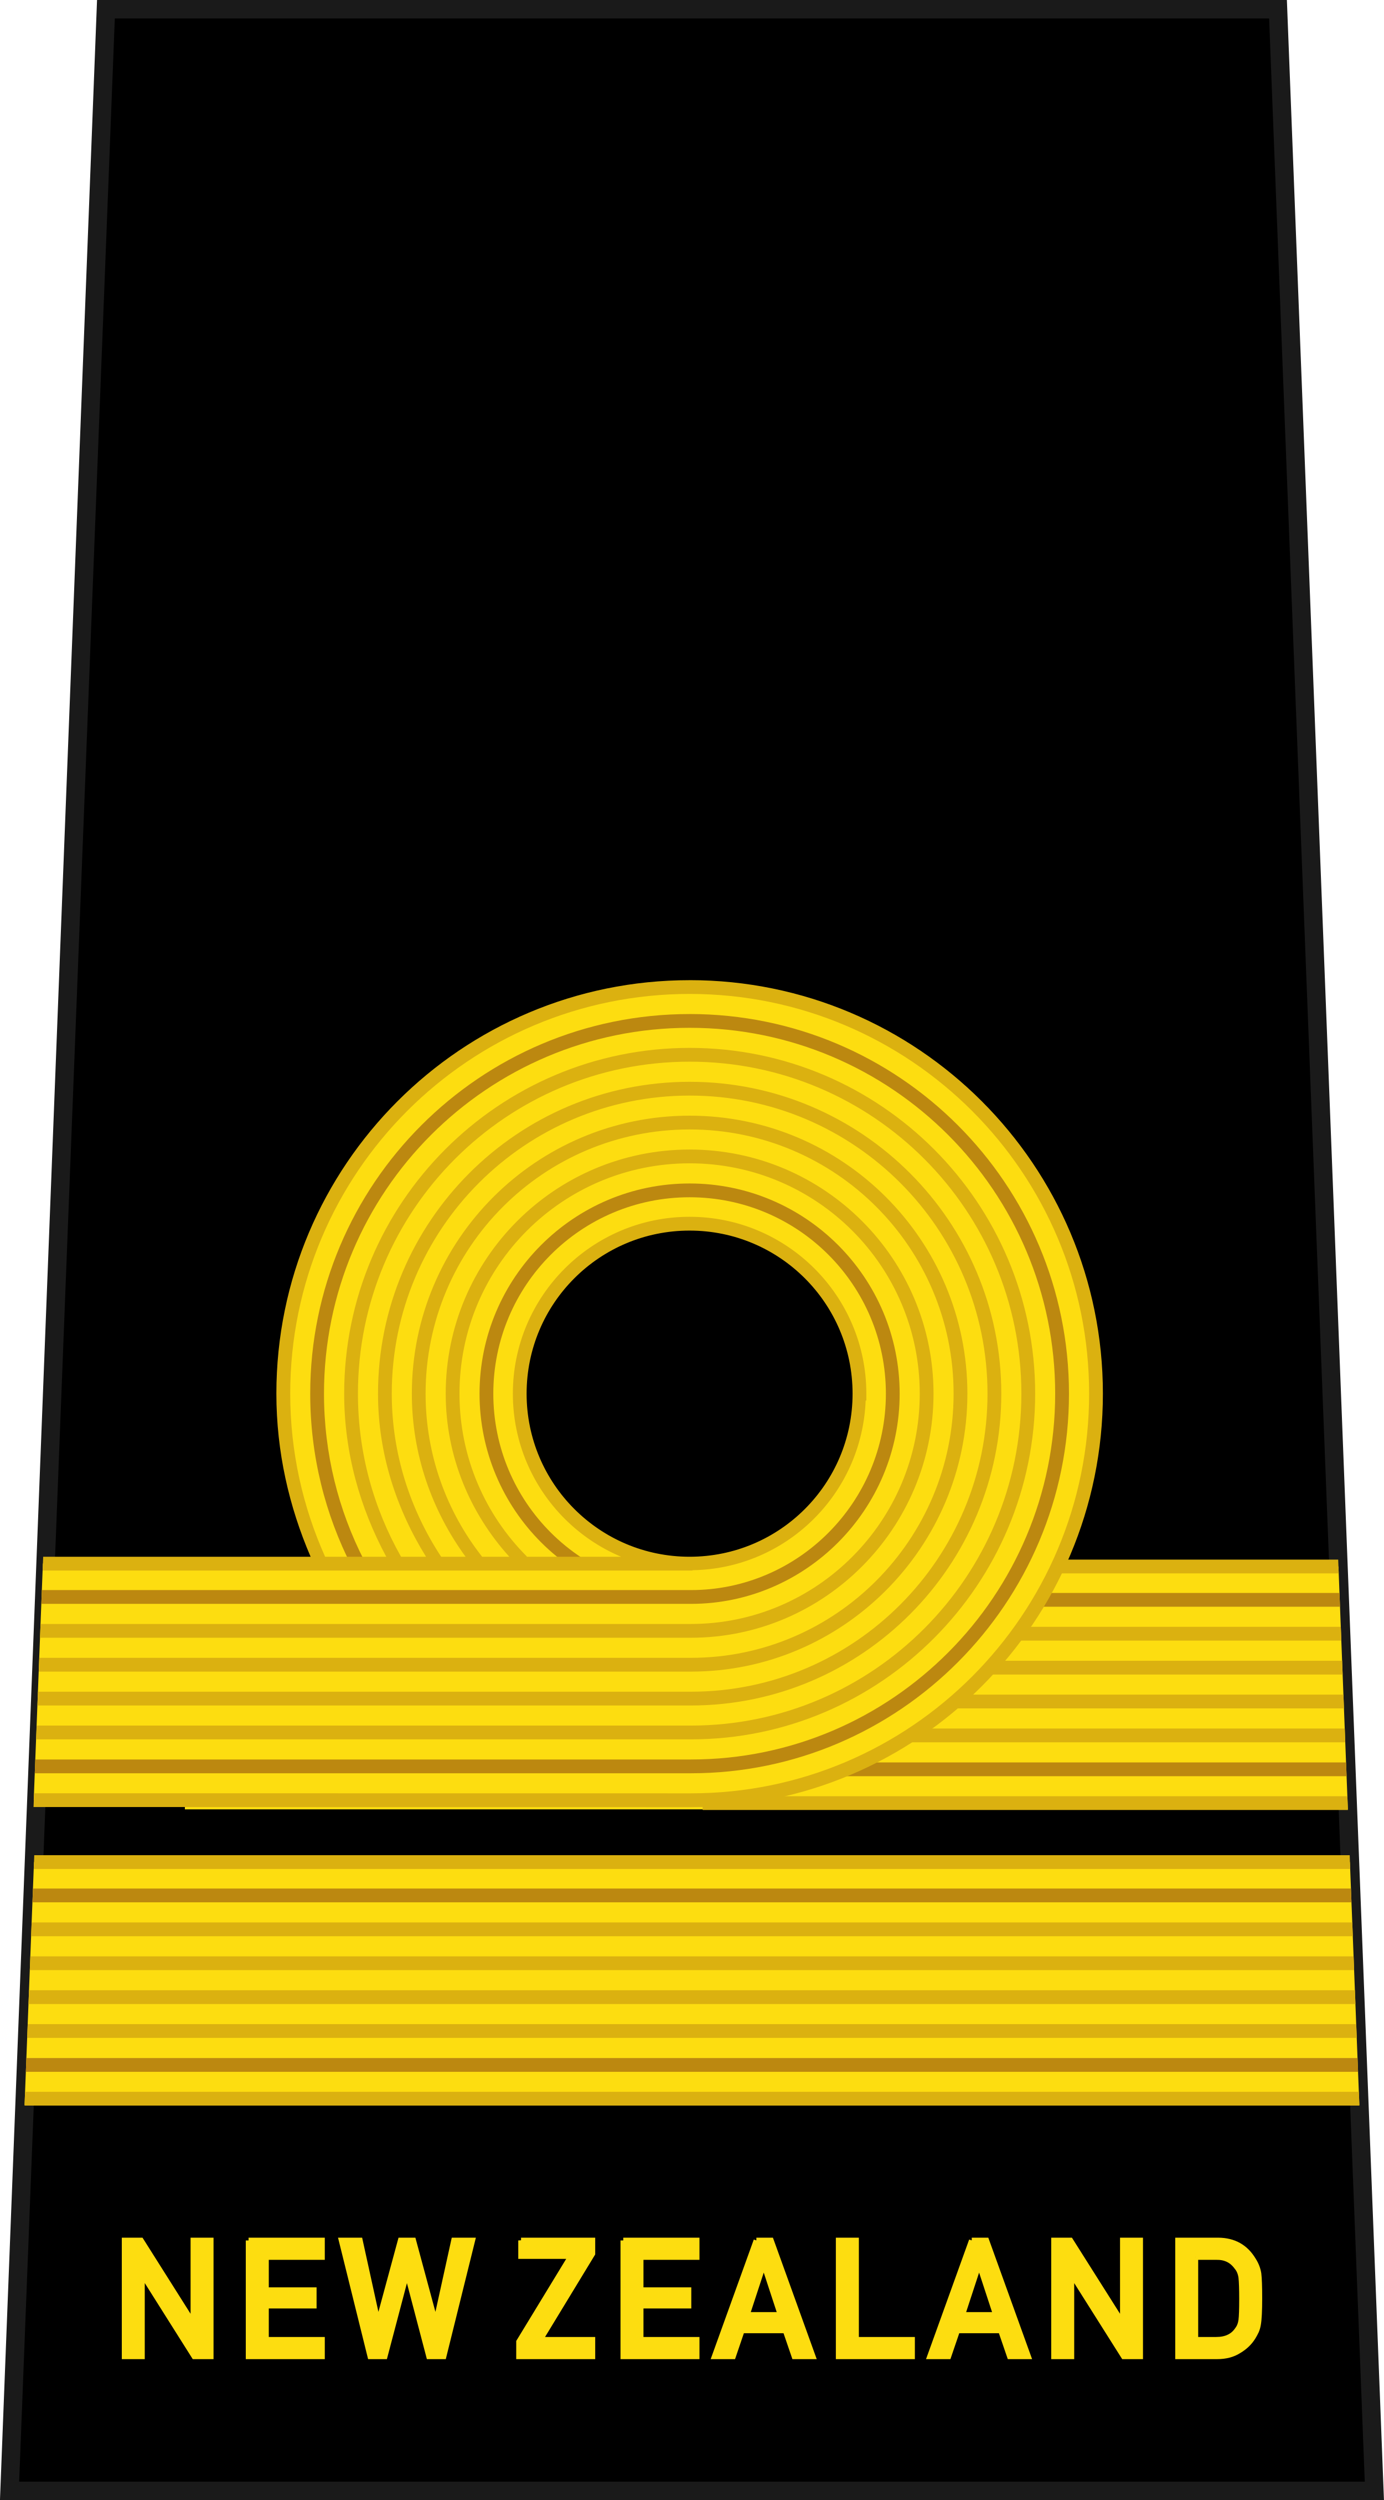 <?xml version="1.0" encoding="UTF-8" standalone="no"?>
<!-- Created with Inkscape (http://www.inkscape.org/) -->

<svg
   xmlns:dc="http://purl.org/dc/elements/1.1/"
   xmlns:cc="http://creativecommons.org/ns#"
   xmlns:rdf="http://www.w3.org/1999/02/22-rdf-syntax-ns#"
   xmlns:svg="http://www.w3.org/2000/svg"
   xmlns="http://www.w3.org/2000/svg"
   xmlns:sodipodi="http://sodipodi.sourceforge.net/DTD/sodipodi-0.dtd"
   xmlns:inkscape="http://www.inkscape.org/namespaces/inkscape"
   width="21.155mm"
   height="38.191mm"
   viewBox="0 0 74.959 135.323"
   id="svg8723"
   version="1.1"
   inkscape:version="0.91 r13725"
   sodipodi:docname="RNZN OF-2.svg">
  <defs
     id="defs8725">
    <linearGradient
       id="linearGradient6504">
      <stop
         id="stop6506"
         offset="0"
         style="stop-color:#d5d5d5;stop-opacity:1;" />
      <stop
         id="stop6508"
         offset="1"
         style="stop-color:#646464;stop-opacity:1;" />
    </linearGradient>
  </defs>
  <sodipodi:namedview
     id="base"
     pagecolor="#ffffff"
     bordercolor="#666666"
     borderopacity="1.0"
     inkscape:pageopacity="0.0"
     inkscape:pageshadow="2"
     inkscape:zoom="3.369714"
     inkscape:cx="37.479288"
     inkscape:cy="67.661528"
     inkscape:document-units="px"
     inkscape:current-layer="layer1"
     showgrid="false"
     fit-margin-top="0"
     fit-margin-left="0"
     fit-margin-right="0"
     fit-margin-bottom="0"
     inkscape:window-width="1366"
     inkscape:window-height="658"
     inkscape:window-x="0"
     inkscape:window-y="1"
     inkscape:window-maximized="1" />
  <g
     inkscape:label="Layer 1"
     inkscape:groupmode="layer"
     id="layer1"
     transform="translate(156.765,-464.701)">
    <g
       transform="translate(-109.616,-238.646)"
       id="g13653">
      <g
         style="fill:#000000;stroke:#1a1a1a"
         transform="translate(449.751,270.646)"
         id="g78149">
        <path
           style="fill:#000000;fill-opacity:1;fill-rule:evenodd;stroke:#1a1a1a;stroke-width:1;stroke-linecap:butt;stroke-linejoin:miter;stroke-miterlimit:4;stroke-dasharray:none;stroke-opacity:1"
           d="m -491.163,433.201 -5.219,134.323 73.919,0 -5.219,-134.323 z"
           id="path78151"
           inkscape:connector-curvature="0"
           sodipodi:nodetypes="ccccc" />
        <path
           id="path78153"
           d="m -490.153,553.968 0,6.275 0.943,0 0,-4.459 0.018,0 2.814,4.459 0.893,0 0,-6.275 -0.943,0 0,4.459 -0.018,0 -2.818,-4.459 -0.889,0 z m 6.715,0 0,6.275 3.979,0 0,-0.9 -3.033,0 0,-1.842 2.588,0 0,-0.844 -2.588,0 0,-1.789 3.033,0 0,-0.9 -3.979,0 z m 5.037,0 1.555,6.275 0.785,0 1.193,-4.523 0.016,0 1.188,4.523 0.791,0 1.555,-6.275 -0.994,0 -0.982,4.459 -0.018,0 -1.205,-4.459 -0.684,0 -1.209,4.459 -0.018,0 -0.979,-4.459 -0.994,0 z m 9.721,0 0,0.848 2.713,0 -2.824,4.635 0,0.793 3.978,0 0,-0.9 -2.834,0 2.834,-4.66 0,-0.715 -3.867,0 z m 5.537,0 0,6.275 3.977,0 0,-0.9 -3.033,0 0,-1.842 2.59,0 0,-0.844 -2.59,0 0,-1.789 3.033,0 0,-0.9 -3.977,0 z m 7.211,0 -2.264,6.275 1,0 0.478,-1.404 2.361,0 0.482,1.404 0.996,0 -2.264,-6.275 -0.791,0 z m 4.453,0 0,6.275 3.979,0 0,-0.9 -3.033,0 0,-5.375 -0.945,0 z m 7.211,0 -2.264,6.275 1,0 0.479,-1.404 2.361,0 0.482,1.404 0.996,0 -2.264,-6.275 -0.791,0 z m 4.453,0 0,6.275 0.945,0 0,-4.459 0.016,0 2.816,4.459 0.893,0 0,-6.275 -0.943,0 0,4.459 -0.018,0 -2.82,-4.459 -0.889,0 z m 6.717,0 0,6.275 2.115,0 c 0.467,0 0.86,-0.104 1.182,-0.311 0.325,-0.192 0.579,-0.437 0.762,-0.732 0.068,-0.112 0.125,-0.219 0.174,-0.322 0.046,-0.106 0.081,-0.226 0.104,-0.361 0.048,-0.267 0.072,-0.738 0.072,-1.412 0,-0.634 -0.015,-1.08 -0.047,-1.338 -0.04,-0.258 -0.136,-0.505 -0.287,-0.74 -0.421,-0.7 -1.053,-1.053 -1.896,-1.059 l -2.178,0 z m 0.943,0.9 1.129,0 c 0.478,-0.011 0.847,0.165 1.109,0.529 0.128,0.146 0.21,0.337 0.244,0.572 0.026,0.235 0.039,0.625 0.039,1.17 0,0.559 -0.013,0.941 -0.039,1.145 -0.029,0.207 -0.096,0.377 -0.201,0.512 -0.239,0.364 -0.623,0.547 -1.152,0.547 l -1.129,0 0,-4.475 z m -23.389,0.387 0.018,0 0.9,2.742 -1.818,0 0.9,-2.742 z m 11.664,0 0.018,0 0.9,2.742 -1.818,0 0.9,-2.742 z"
           style="font-variant:normal;font-weight:bold;font-size:medium;font-family:'DIN Alternate';-inkscape-font-specification:DINAlternate-Bold;writing-mode:lr-tb;fill:#fddd10;fill-opacity:1;fill-rule:nonzero;stroke:#fddd10;stroke-width:0.3;stroke-linecap:butt;stroke-linejoin:miter;stroke-miterlimit:10;stroke-dasharray:none;stroke-opacity:1"
           inkscape:connector-curvature="0" />
      </g>
      <g
         transform="translate(609.803,0)"
         id="g7720">
        <g
           style="display:inline"
           transform="translate(-1145.664,234.299)"
           id="g16284">
          <path
             inkscape:connector-curvature="0"
             id="path16286"
             transform="translate(38.959,198.401)"
             d="m 459.982,355.436 -0.217,13.145 62.99,0 -0.51,-13.145 -62.264,0 z m -8.389,16 -0.51,13.145 72.293,0 -0.51,-13.145 -71.273,0 z"
             style="display:inline;fill:#fddd10;fill-opacity:1;fill-rule:evenodd;stroke:none;stroke-width:1;stroke-linecap:butt;stroke-linejoin:miter;stroke-miterlimit:4;stroke-dasharray:none;stroke-opacity:1" />
          <path
             inkscape:connector-curvature="0"
             id="path16288"
             transform="translate(38.959,198.401)"
             d="m 487.807,355.062 0,0.746 34.453,0 -0.029,-0.746 -34.424,0 z m 0,3.639 0,0.746 34.596,0 -0.029,-0.746 -34.566,0 z m 0,1.836 0,0.746 34.666,0 -0.029,-0.746 -34.637,0 z m 0,1.834 0,0.746 34.738,0 -0.029,-0.746 -34.709,0 z m 0,1.834 0,0.746 34.809,0 -0.029,-0.746 -34.779,0 z m 0,3.664 0,0.746 34.951,0 -0.029,-0.746 -34.922,0 z m -36.199,3.193 -0.027,0.746 71.301,0 -0.027,-0.746 -71.246,0 z m -0.141,3.639 -0.029,0.746 71.586,0 -0.029,-0.746 -71.527,0 z m -0.07,1.836 -0.029,0.746 71.727,0 -0.029,-0.746 -71.668,0 z m -0.072,1.834 -0.029,0.746 71.871,0 -0.029,-0.746 -71.812,0 z m -0.07,1.834 -0.029,0.746 72.012,0 -0.029,-0.746 -71.953,0 z m -0.143,3.664 -0.029,0.746 72.297,0 -0.029,-0.746 -72.238,0 z"
             style="color:#000000;font-style:normal;font-variant:normal;font-weight:normal;font-stretch:normal;font-size:medium;line-height:normal;font-family:sans-serif;text-indent:0;text-align:start;text-decoration:none;text-decoration-line:none;text-decoration-style:solid;text-decoration-color:#000000;letter-spacing:normal;word-spacing:normal;text-transform:none;direction:ltr;block-progression:tb;writing-mode:lr-tb;baseline-shift:baseline;text-anchor:start;white-space:normal;clip-rule:nonzero;display:inline;overflow:visible;visibility:visible;opacity:1;isolation:auto;mix-blend-mode:normal;color-interpolation:sRGB;color-interpolation-filters:linearRGB;solid-color:#000000;solid-opacity:1;fill:#dbb110;fill-opacity:1;fill-rule:evenodd;stroke:none;stroke-width:1;stroke-linecap:butt;stroke-linejoin:miter;stroke-miterlimit:4;stroke-dasharray:none;stroke-dashoffset:0;stroke-opacity:1;color-rendering:auto;image-rendering:auto;shape-rendering:auto;text-rendering:auto;enable-background:accumulate" />
          <path
             inkscape:connector-curvature="0"
             id="path16290"
             transform="translate(38.959,198.401)"
             d="m 487.807,356.867 0,0.746 34.523,0 -0.029,-0.746 -34.494,0 z m 0,9.174 0,0.746 34.881,0 -0.029,-0.746 -34.852,0 z m -36.268,6.826 -0.029,0.746 71.441,0 -0.029,-0.746 -71.383,0 z m -0.357,9.174 -0.029,0.746 72.156,0 -0.029,-0.746 -72.098,0 z"
             style="color:#000000;font-style:normal;font-variant:normal;font-weight:normal;font-stretch:normal;font-size:medium;line-height:normal;font-family:sans-serif;text-indent:0;text-align:start;text-decoration:none;text-decoration-line:none;text-decoration-style:solid;text-decoration-color:#000000;letter-spacing:normal;word-spacing:normal;text-transform:none;direction:ltr;block-progression:tb;writing-mode:lr-tb;baseline-shift:baseline;text-anchor:start;white-space:normal;clip-rule:nonzero;display:inline;overflow:visible;visibility:visible;opacity:1;isolation:auto;mix-blend-mode:normal;color-interpolation:sRGB;color-interpolation-filters:linearRGB;solid-color:#000000;solid-opacity:1;fill:#bc8810;fill-opacity:1;fill-rule:evenodd;stroke:none;stroke-width:1;stroke-linecap:butt;stroke-linejoin:miter;stroke-miterlimit:4;stroke-dasharray:none;stroke-dashoffset:0;stroke-opacity:1;color-rendering:auto;image-rendering:auto;shape-rendering:auto;text-rendering:auto;enable-background:accumulate" />
        </g>
        <g
           style="display:inline"
           id="g16292"
           transform="matrix(0.746,0,0,0.746,-883.548,171.54)">
          <path
             inkscape:connector-curvature="0"
             id="path16300"
             transform="matrix(1.34,0,0,1.34,-299.106,350.044)"
             d="m 487.254,324.217 c -12.159,0 -22.016,9.857 -22.016,22.016 0,3.241 0.701,6.319 1.82,9.146 l -14.844,0.049 -0.496,12.812 35.611,0.004 c 12.082,0.003 21.939,-9.853 21.939,-22.012 1e-5,-12.159 -9.857,-22.016 -22.016,-22.016 z m 0,12.811 c 5.083,0 9.203,4.122 9.203,9.205 0,5.083 -4.12,9.203 -9.203,9.203 -1.271,0 -2.481,-0.257 -3.582,-0.723 -1.101,-0.466 -2.093,-1.14 -2.926,-1.973 -1.666,-1.666 -2.695,-3.966 -2.695,-6.508 0,-5.083 4.12,-9.205 9.203,-9.205 z"
             style="fill:#fddd10;fill-opacity:1;stroke:none;stroke-width:0.984;stroke-linejoin:round;stroke-miterlimit:4;stroke-dasharray:none;stroke-opacity:1" />
          <g
             id="g16302">
            <g
               id="g16304">
              <path
                 inkscape:connector-curvature="0"
                 id="path16306"
                 transform="matrix(1.34,0,0,1.34,-299.106,350.044)"
                 d="m 487.254,325.678 c -11.347,0 -20.555,9.208 -20.555,20.555 0,3.37 0.813,6.554 2.252,9.361 l 0.664,-0.342 c -1.387,-2.706 -2.17,-5.769 -2.17,-9.02 0,-10.944 8.865,-19.809 19.809,-19.809 10.944,0 19.807,8.865 19.807,19.809 0,10.944 -8.864,19.809 -19.73,19.809 l -35.527,0 -0.029,0.746 35.557,0 c 11.272,0 20.477,-9.208 20.477,-20.555 0,-11.347 -9.206,-20.555 -20.553,-20.555 z m 0,9.174 c -6.281,0 -11.381,5.1 -11.381,11.381 0,3.14 1.273,5.988 3.332,8.047 0.548,0.548 1.151,1.039 1.801,1.467 l 0.412,-0.623 c -0.607,-0.399 -1.174,-0.859 -1.686,-1.371 -1.925,-1.925 -3.113,-4.581 -3.113,-7.52 0,-5.878 4.757,-10.635 10.635,-10.635 5.878,0 10.635,4.757 10.635,10.635 0,5.878 -4.76,10.635 -10.559,10.635 l -35.17,0 -0.029,0.746 35.199,0 c 6.207,0 11.305,-5.1 11.305,-11.381 0,-6.281 -5.1,-11.381 -11.381,-11.381 z"
                 style="color:#000000;font-style:normal;font-variant:normal;font-weight:normal;font-stretch:normal;font-size:medium;line-height:normal;font-family:sans-serif;text-indent:0;text-align:start;text-decoration:none;text-decoration-line:none;text-decoration-style:solid;text-decoration-color:#000000;letter-spacing:normal;word-spacing:normal;text-transform:none;direction:ltr;block-progression:tb;writing-mode:lr-tb;baseline-shift:baseline;text-anchor:start;white-space:normal;clip-rule:nonzero;display:inline;overflow:visible;visibility:visible;opacity:1;isolation:auto;mix-blend-mode:normal;color-interpolation:sRGB;color-interpolation-filters:linearRGB;solid-color:#000000;solid-opacity:1;fill:#bc8810;fill-opacity:1;fill-rule:evenodd;stroke:none;stroke-width:1;stroke-linecap:butt;stroke-linejoin:miter;stroke-miterlimit:4;stroke-dasharray:none;stroke-dashoffset:0;stroke-opacity:1;color-rendering:auto;image-rendering:auto;shape-rendering:auto;text-rendering:auto;enable-background:accumulate" />
              <path
                 inkscape:connector-curvature="0"
                 id="path16308"
                 transform="matrix(1.34,0,0,1.34,-299.106,350.044)"
                 d="m 487.254,323.844 c -12.36,0 -22.389,10.028 -22.389,22.389 0,3.142 0.686,6.116 1.855,8.83 l -14.49,0 -0.029,0.746 35.053,0 0.152,0 0,-0.016 c 5.085,-0.082 9.188,-4.131 9.387,-9.188 l 0.037,0 0,-0.373 c 0,-5.285 -4.292,-9.576 -9.576,-9.576 -5.285,0 -9.576,4.292 -9.576,9.576 0,2.642 1.072,5.039 2.805,6.771 0.866,0.866 1.897,1.568 3.043,2.053 0.007,0.003 0.016,0.005 0.023,0.008 l -5.127,0 0.014,-0.016 c -2.257,-2.257 -3.65,-5.371 -3.65,-8.816 0,-6.891 5.578,-12.471 12.469,-12.471 6.891,0 12.469,5.58 12.469,12.471 0,6.891 -5.58,12.471 -12.393,12.471 l -35.242,0 -0.029,0.746 35.271,0 c 7.22,0 13.139,-5.923 13.139,-13.217 0,-7.294 -5.921,-13.217 -13.215,-13.217 -7.294,0 -13.215,5.923 -13.215,13.217 0,3.408 1.327,6.488 3.447,8.832 l -1.473,0 c -1.914,-2.433 -3.064,-5.495 -3.064,-8.832 0,-7.904 6.4,-14.305 14.305,-14.305 7.904,0 14.303,6.4 14.303,14.305 0,7.904 -6.401,14.305 -14.227,14.305 l -35.312,0 -0.029,0.746 35.342,0 c 8.233,0 14.973,-6.743 14.973,-15.051 0,-8.307 -6.741,-15.051 -15.049,-15.051 -8.307,0 -15.051,6.743 -15.051,15.051 0,3.308 1.101,6.347 2.912,8.832 l -1.324,0 c -1.67,-2.542 -2.676,-5.562 -2.676,-8.832 0,-8.917 7.221,-16.139 16.139,-16.139 8.917,0 16.139,7.221 16.139,16.139 0,8.917 -7.223,16.139 -16.062,16.139 l -35.385,0 -0.029,0.746 35.414,0 c 9.246,0 16.809,-7.564 16.809,-16.885 0,-9.321 -7.564,-16.885 -16.885,-16.885 -9.321,0 -16.885,7.564 -16.885,16.885 0,3.256 1.003,6.252 2.602,8.832 l -1.354,0 c -1.478,-2.61 -2.336,-5.617 -2.336,-8.832 0,-9.931 8.042,-17.975 17.973,-17.975 9.931,0 17.973,8.044 17.973,17.975 0,9.931 -8.044,17.973 -17.896,17.973 l -35.455,0 -0.029,0.746 35.484,0 c 10.259,0 18.643,-8.385 18.643,-18.719 0,-10.334 -8.385,-18.721 -18.719,-18.721 -10.334,0 -18.719,8.387 -18.719,18.721 0,3.205 0.861,6.194 2.281,8.832 l -3.314,0 c -1.208,-2.698 -1.891,-5.683 -1.891,-8.832 0,-11.957 9.685,-21.643 21.643,-21.643 11.957,0 21.643,9.685 21.643,21.643 0,11.957 -9.687,21.644 -21.566,21.641 l -35.598,-0.004 -0.029,0.746 35.627,0.004 c 12.285,0.003 22.312,-10.026 22.312,-22.387 1.4e-4,-12.361 -10.028,-22.389 -22.389,-22.389 z m 0,13.559 c 4.881,0 8.83,3.949 8.83,8.83 0,4.881 -3.949,8.83 -8.83,8.83 -1.22,0 -2.381,-0.247 -3.438,-0.693 -1.056,-0.447 -2.007,-1.093 -2.807,-1.893 -1.598,-1.598 -2.586,-3.803 -2.586,-6.244 0,-4.881 3.949,-8.83 8.83,-8.83 z"
                 style="color:#000000;font-style:normal;font-variant:normal;font-weight:normal;font-stretch:normal;font-size:medium;line-height:normal;font-family:sans-serif;text-indent:0;text-align:start;text-decoration:none;text-decoration-line:none;text-decoration-style:solid;text-decoration-color:#000000;letter-spacing:normal;word-spacing:normal;text-transform:none;direction:ltr;block-progression:tb;writing-mode:lr-tb;baseline-shift:baseline;text-anchor:start;white-space:normal;clip-rule:nonzero;display:inline;overflow:visible;visibility:visible;opacity:1;isolation:auto;mix-blend-mode:normal;color-interpolation:sRGB;color-interpolation-filters:linearRGB;solid-color:#000000;solid-opacity:1;fill:#dbb110;fill-opacity:1;fill-rule:evenodd;stroke:none;stroke-width:1;stroke-linecap:butt;stroke-linejoin:miter;stroke-miterlimit:4;stroke-dasharray:none;stroke-dashoffset:0;stroke-opacity:1;color-rendering:auto;image-rendering:auto;shape-rendering:auto;text-rendering:auto;enable-background:accumulate" />
            </g>
          </g>
        </g>
      </g>
    </g>
  </g>
</svg>
